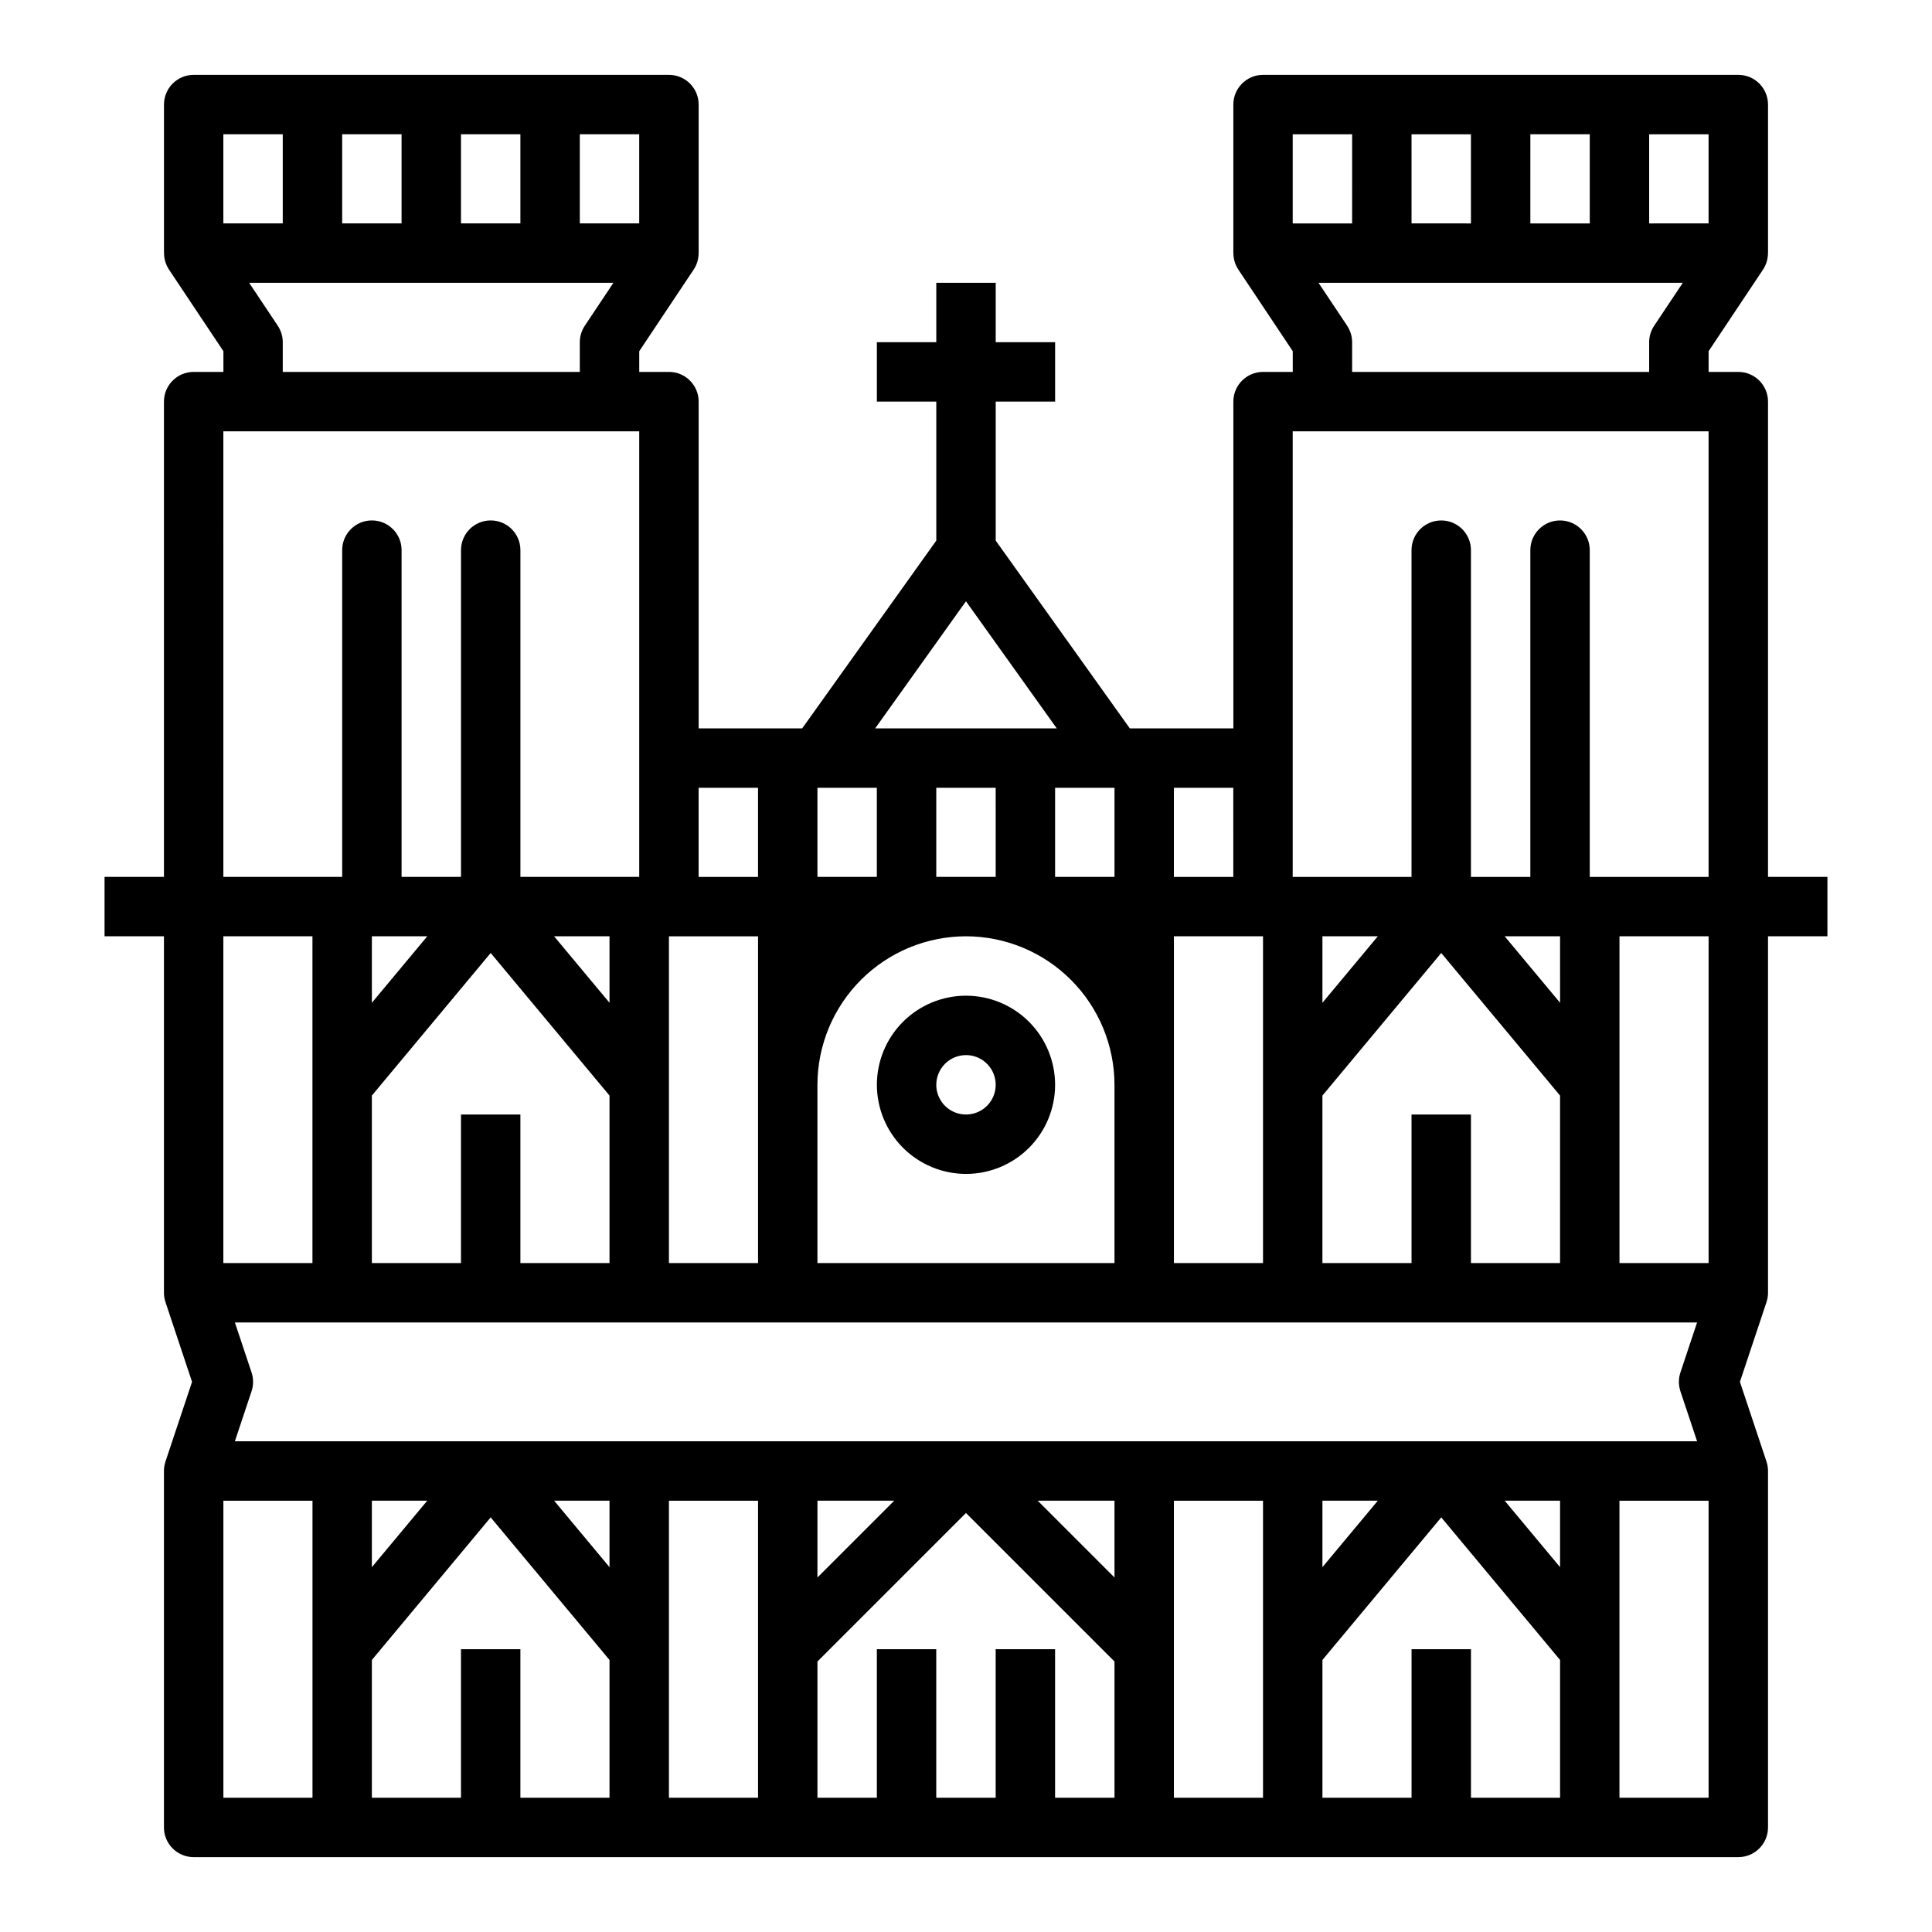 <?xml version="1.0" encoding="UTF-8"?>
<!-- Uploaded to: ICON Repo, www.svgrepo.com, Generator: ICON Repo Mixer Tools -->
<svg fill="#000000" width="800px" height="800px" version="1.1" viewBox="144 144 512 512" xmlns="http://www.w3.org/2000/svg">
 <g>
  <path d="m400 455.1c6.262 0 12.27-2.488 16.699-6.914 4.426-4.43 6.914-10.438 6.914-16.699 0-6.266-2.488-12.273-6.914-16.699-4.43-4.43-10.438-6.918-16.699-6.918-6.266 0-12.273 2.488-16.699 6.918-4.43 4.426-6.918 10.434-6.918 16.699 0.008 6.258 2.496 12.262 6.926 16.691 4.426 4.426 10.43 6.914 16.691 6.922zm0-31.488c3.184 0 6.055 1.918 7.269 4.859 1.219 2.941 0.547 6.328-1.703 8.582-2.254 2.25-5.641 2.922-8.582 1.703s-4.859-4.086-4.859-7.269c0.008-4.348 3.527-7.867 7.875-7.875z"/>
  <path d="m195.32 242.56c-4.348 0-7.871 3.523-7.871 7.871v125.95h-15.742v15.742h15.742v94.465c0 0.848 0.141 1.688 0.41 2.488h-0.004l7.039 21.129-7.043 21.125h0.004l0.004 0.004c-0.27 0.801-0.41 1.641-0.41 2.488v94.465c0 4.348 3.523 7.871 7.871 7.871h409.35c4.348 0 7.871-3.523 7.871-7.871v-94.465c0-0.848-0.137-1.688-0.406-2.488h0.004l-7.043-21.129 7.043-21.125h-0.004v-0.004c0.27-0.801 0.406-1.641 0.406-2.488v-94.465h15.742l0.004-15.742h-15.746v-125.95c0-4.348-3.523-7.871-7.871-7.871h-7.871v-5.488l14.422-21.633c0.855-1.297 1.309-2.816 1.305-4.367h0.016v-39.359c0-4.348-3.523-7.875-7.871-7.875h-125.95c-4.348 0-7.871 3.527-7.871 7.875v39.359h0.016c-0.008 1.551 0.449 3.07 1.305 4.367l14.422 21.633v5.488h-7.871c-4.348 0-7.871 3.523-7.871 7.871v86.594h-27.438l-35.539-49.758v-36.836h15.742v-15.742h-15.742v-15.746h-15.746v15.746h-15.742v15.742h15.742v36.836l-35.539 49.758h-27.438v-86.594c0-4.348-3.523-7.871-7.871-7.871h-7.871v-5.488l14.422-21.633c0.859-1.297 1.312-2.816 1.305-4.367h0.016v-39.359c0-4.348-3.523-7.875-7.871-7.875h-125.95c-4.348 0-7.871 3.527-7.871 7.875v39.359h0.016c-0.004 1.551 0.449 3.07 1.309 4.367l14.422 21.633v5.488zm7.871 15.742h110.21v118.08h-31.488v-86.594c0-4.348-3.523-7.871-7.871-7.871s-7.871 3.523-7.871 7.871v86.594h-15.746v-86.594c0-4.348-3.523-7.871-7.871-7.871s-7.871 3.523-7.871 7.871v86.594h-31.488zm173.18 94.465v23.617h-15.742v-23.617zm102.34 39.359v86.594h-23.613v-86.594zm30.426 0-14.68 17.617v-17.617zm80.188 120.57 4.422 13.254h-387.5l4.418-13.254c0.539-1.613 0.539-3.363 0-4.977l-4.418-13.258h387.5l-4.418 13.254v0.004c-0.539 1.613-0.539 3.363 0 4.977zm-71.25 68.359v39.359h-23.617v-36.508l31.488-37.785 31.488 37.785v36.508h-23.613v-39.359zm-8.934-39.359-14.684 17.617v-17.617zm33.613 0h14.68v17.617zm-134.89 39.359v39.359h-15.746v-39.359h-15.742v39.359h-15.746v-36.098l39.359-39.359 39.363 39.359v36.098h-15.746v-39.359zm-26.879-39.359-20.355 20.355v-20.355zm38.012 0h20.355v20.355zm-152.83 39.359v39.359h-23.617v-36.508l31.488-37.785 31.488 37.785v36.508h-23.617v-39.359zm-23.617-39.359h14.68l-14.68 17.617zm48.297 0h14.68v17.617zm-87.656-149.57h23.613v86.594h-23.613zm54.043 0-14.684 17.617v-17.617zm24.676 86.594v-39.359h-15.742v39.359h-23.617v-44.383l31.488-37.785 31.488 37.785v44.383zm23.617-68.977-14.684-17.617h14.684zm94.465-17.617c10.434 0.012 20.438 4.164 27.816 11.543 7.379 7.379 11.531 17.383 11.543 27.82v47.23h-78.723v-47.23c0.012-10.438 4.164-20.441 11.543-27.82 7.379-7.379 17.383-11.531 27.82-11.543zm94.465 42.211 31.488-37.785 31.488 37.785-0.004 44.383h-23.613v-39.359h-15.746v39.359h-23.617zm102.34 44.383h-23.617v-86.594h23.617zm-39.359-68.977-14.684-17.617h14.68zm-118.08-56.977v23.617h-15.746v-23.617zm-31.488 23.617h-15.746v-23.617h15.742zm-62.977 102.34h-23.617v-86.594h23.617zm-118.08 141.7h-23.613v-78.719h23.613zm118.08 0h-23.617v-78.719h23.617zm133.82 0h-23.617v-78.719h23.617zm118.08 0h-23.617v-78.719h23.617zm0-417.22-15.746 0.004v-23.617h15.742zm-78.719 0-0.004-23.613h15.742l0.004 23.617zm31.488-23.617h15.742v23.621h-15.746zm-47.23 0-0.004 23.621h-15.746v-23.617zm-1.32 50.738-7.59-11.375h96.535l-7.586 11.379c-0.863 1.293-1.324 2.812-1.324 4.367v7.871h-78.719v-7.871c0-1.555-0.461-3.074-1.324-4.367zm-14.43 27.984h110.21v118.08h-31.488v-86.594c0-4.348-3.527-7.871-7.875-7.871s-7.871 3.523-7.871 7.871v86.594h-15.742v-86.594c0-4.348-3.527-7.871-7.875-7.871-4.348 0-7.871 3.523-7.871 7.871v86.594h-31.488zm-15.742 118.08h-15.746v-23.617h15.742zm-70.848-73.047 24.062 33.688h-48.125zm-55.105 49.43v23.617h-15.746v-23.617zm-31.488-149.57h-15.742v-23.617h15.742zm-78.719 0v-23.617h15.742v23.617zm31.488-23.617h15.742v23.617h-15.742zm-47.234 0v23.617h-15.742v-23.617zm-1.32 50.738-7.586-11.379h96.535l-7.586 11.379c-0.863 1.293-1.32 2.812-1.32 4.367v7.871h-78.723v-7.871c0-1.555-0.461-3.074-1.32-4.367z"/>
 </g>
</svg>